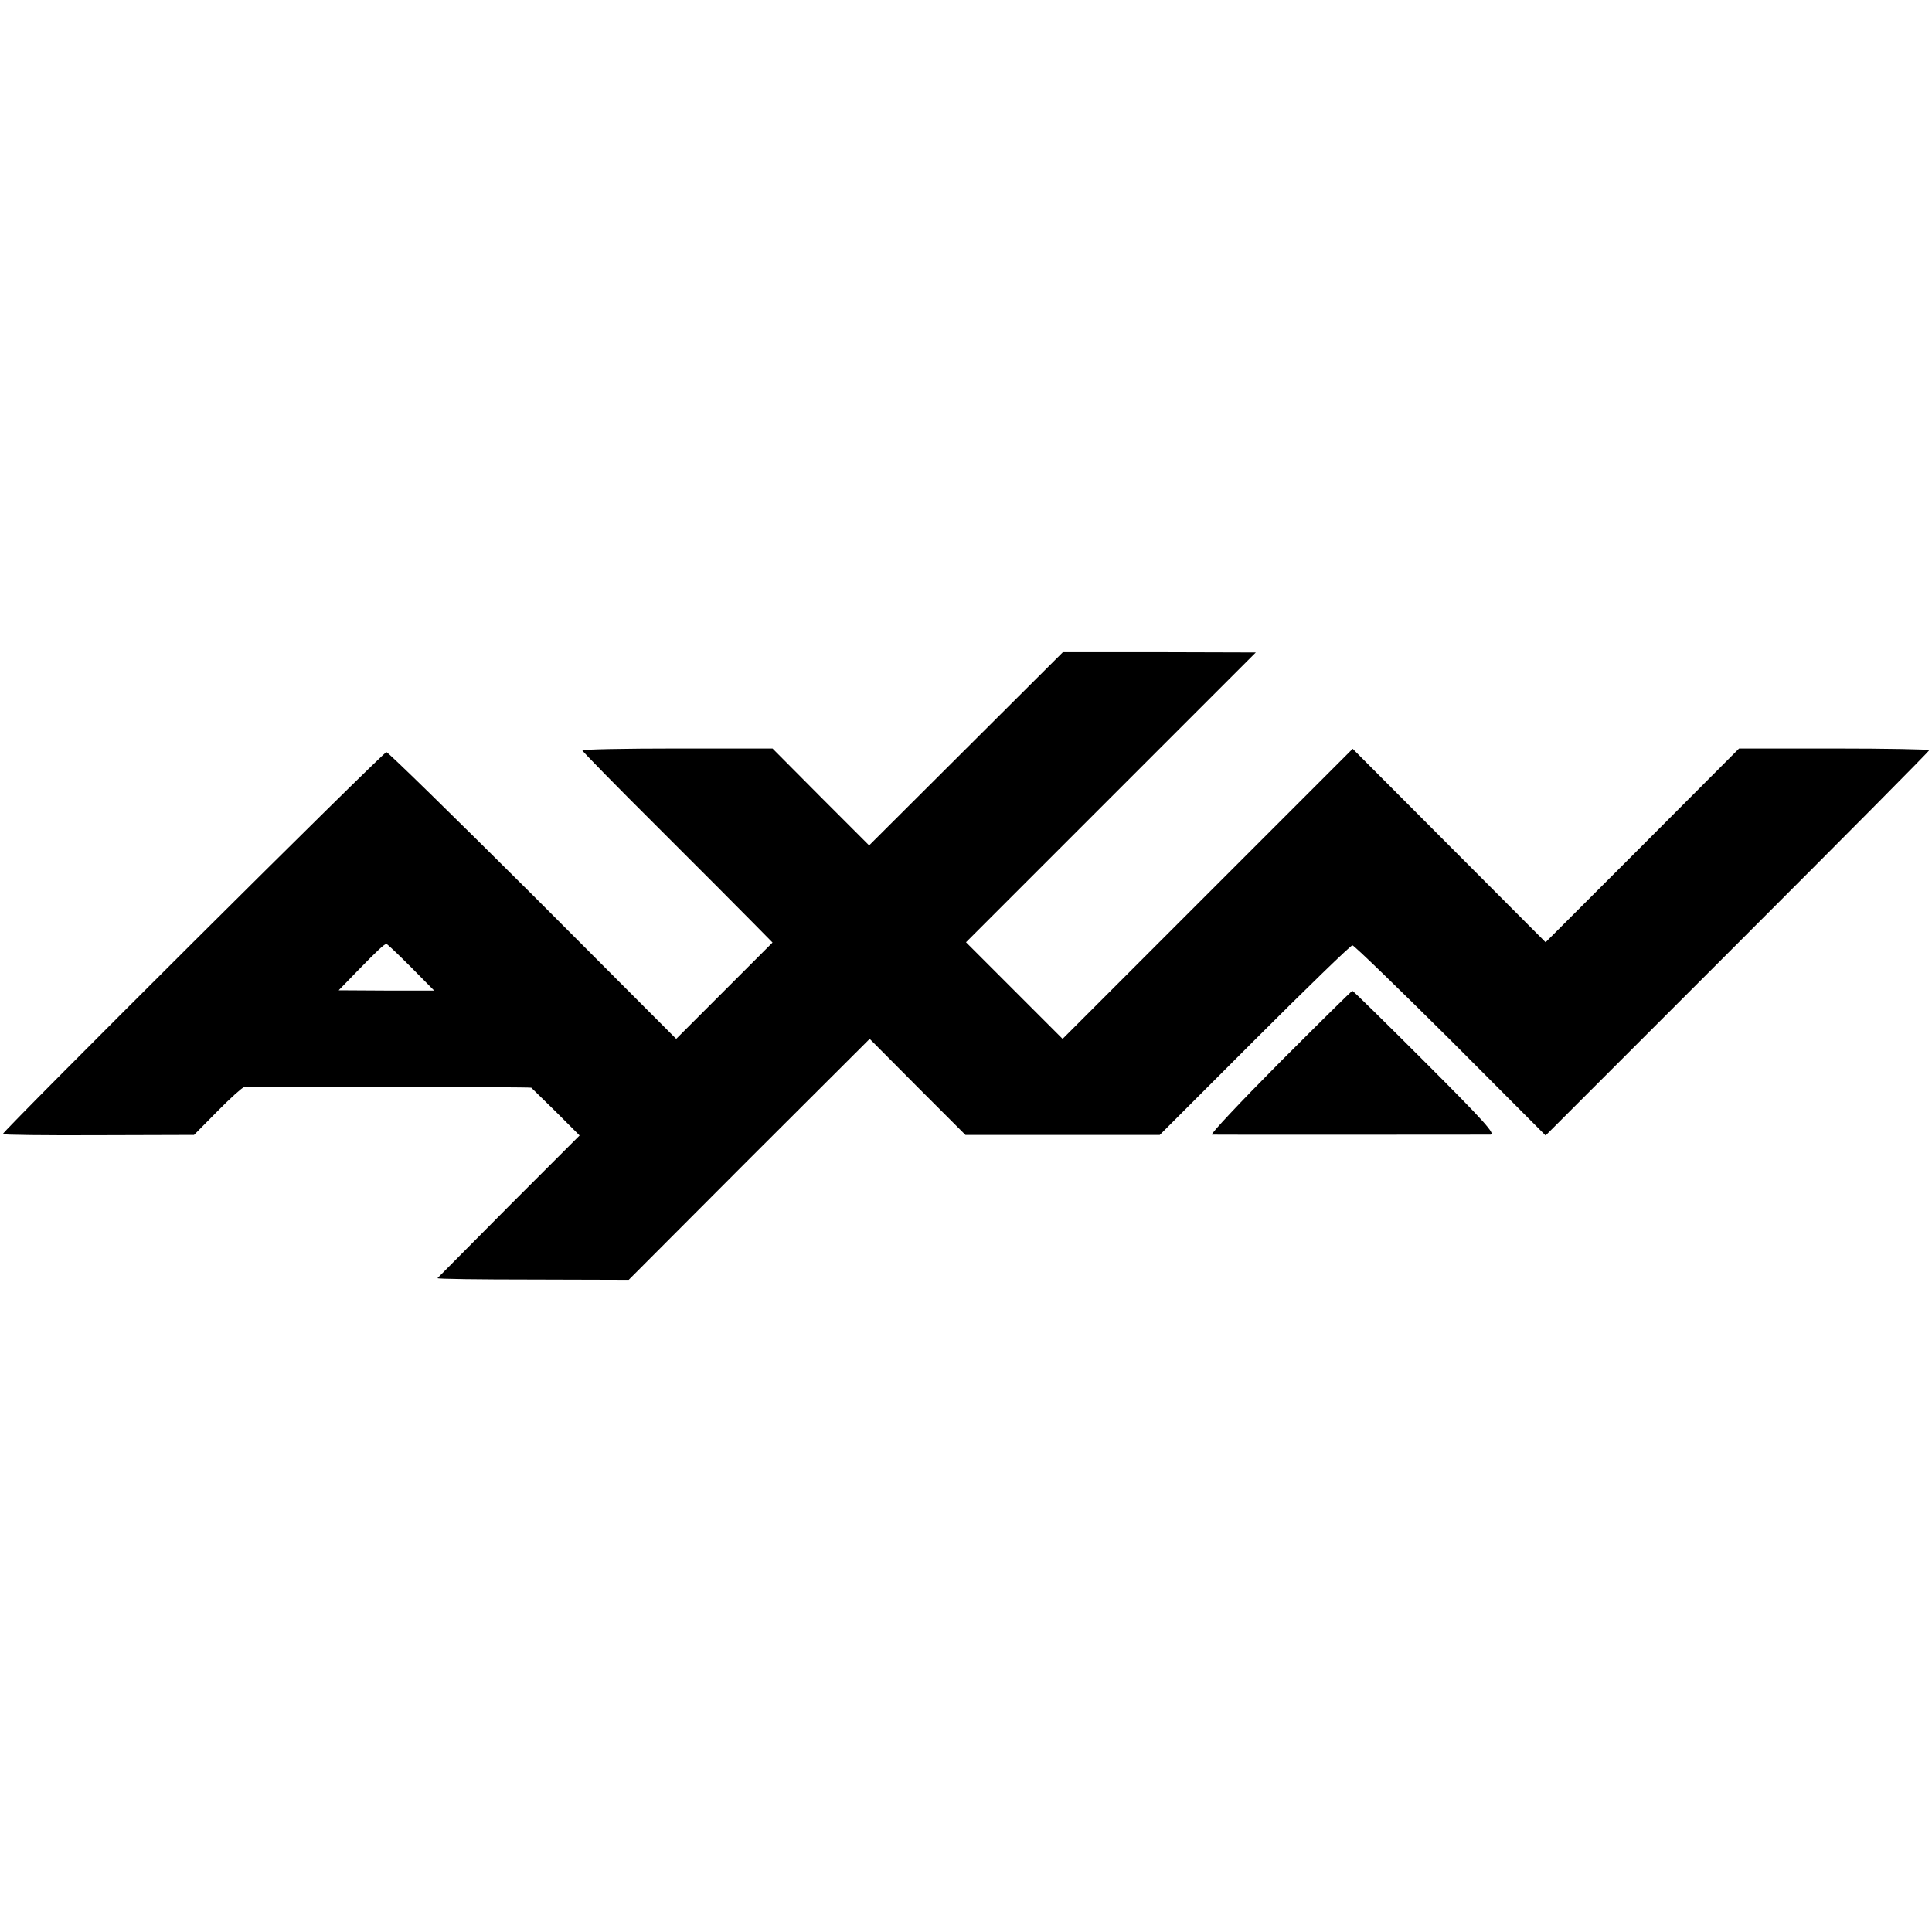 <?xml version="1.0" standalone="no"?>
<!DOCTYPE svg PUBLIC "-//W3C//DTD SVG 20010904//EN"
 "http://www.w3.org/TR/2001/REC-SVG-20010904/DTD/svg10.dtd">
<svg version="1.0" xmlns="http://www.w3.org/2000/svg"
 width="700pt" height="700pt" viewBox="0 0 700 700"
 preserveAspectRatio="xMidYMid meet">
<g transform="translate(0,700) scale(0.1,-0.1)"
fill="#000000" stroke="none">
<path d="M3500 4287 l-351 -350 -175 175 -175 176 -345 0 c-189 0 -344 -3
-344 -7 0 -3 125 -131 278 -283 152 -152 307 -307 344 -345 l67 -68 -174 -174
-175 -175 -519 520 c-286 285 -525 519 -531 519 -11 0 -1390 -1373 -1390
-1384 0 -3 156 -5 347 -4 l346 1 85 86 c46 47 90 86 96 87 41 3 1038 1 1041
-2 2 -2 43 -42 90 -88 l85 -85 -255 -255 c-140 -141 -257 -259 -260 -262 -2
-3 152 -5 344 -5 l349 -1 436 437 437 436 173 -174 174 -174 352 0 352 0 343
343 c189 189 349 344 355 344 6 0 166 -155 356 -344 l344 -345 695 695 c382
382 695 697 695 701 0 3 -155 6 -344 6 l-345 0 -350 -351 -351 -351 -350 351
-349 350 -526 -526 -525 -525 -175 175 -175 175 525 525 525 525 -349 1 -350
0 -351 -350z m-2011 -791 l84 -85 -173 0 -173 1 69 71 c73 75 96 96 104 97 3
0 43 -38 89 -84z"/>
<path d="M4636 3150 c-142 -143 -252 -260 -245 -261 16 -1 970 0 1009 0 20 1
-20 46 -235 261 -143 143 -262 260 -265 260 -3 0 -121 -117 -264 -260z"/>
</g>
</svg>
